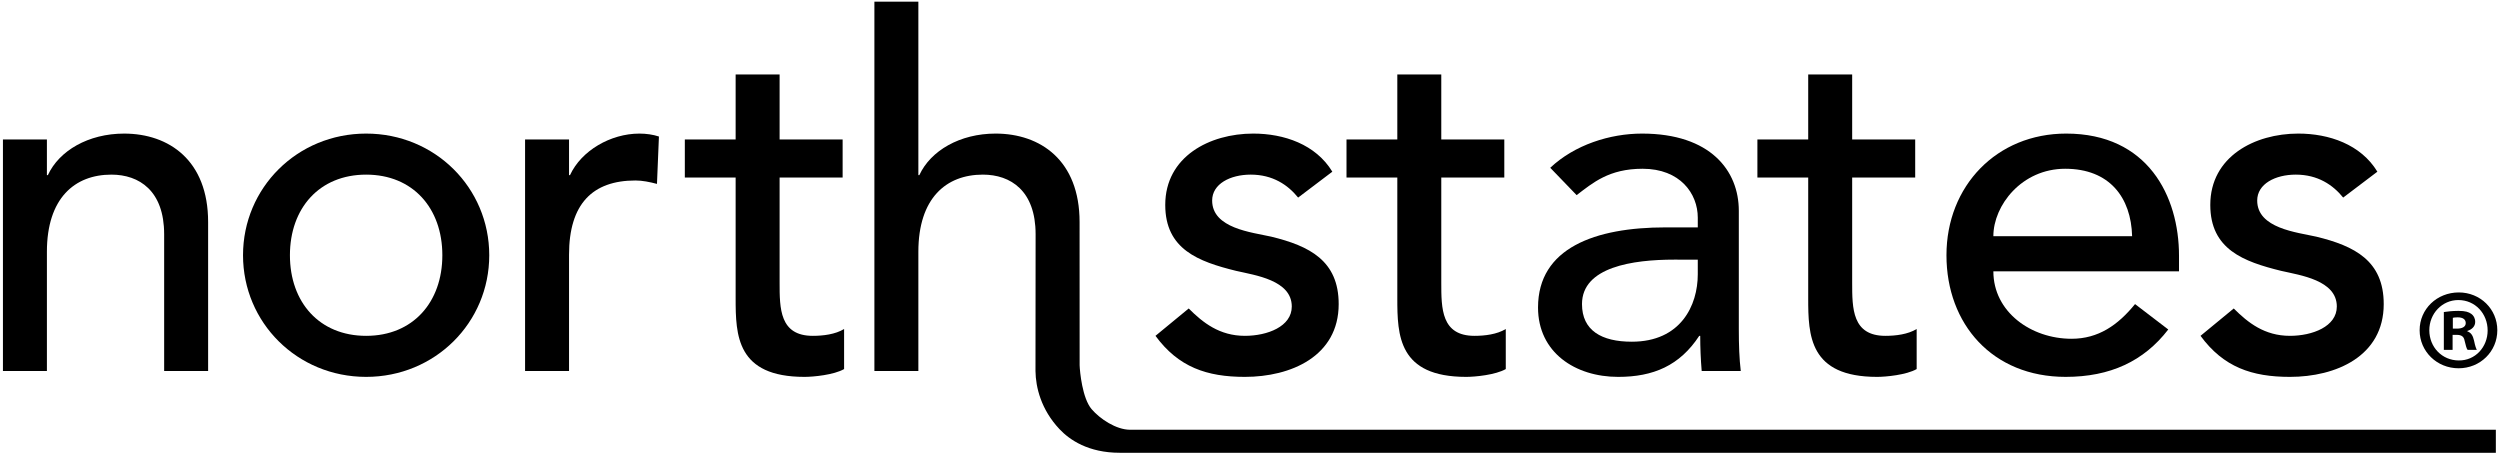 <!-- Generated by IcoMoon.io -->
<svg version="1.1" xmlns="http://www.w3.org/2000/svg" width="5615" height="1024" viewBox="0 0 5615 1024">
<title></title>
<g id="icomoon-ignore">
</g>
<path fill="#000" d="M2537.886 965.206c-31.134-0.173-67.25-24.231-86.097-46.23-20.998-24.507-26.463-84.635-26.935-98.511l-0.115-321.835c0-138.263-87.788-198.61-188.727-198.61-80.102 0-145.937 38.406-171.169 93.265h-2.198v-389.511h-98.753v829.532h98.753v-267.736c0-120.705 62.545-173.367 144.844-173.367 62.545 0 118.496 36.208 118.496 133.868l-0.276 307.235c0.472 36.726 12.587 86.603 53.8 130.428 22.839 24.265 64.857 53.202 135.352 53.202h3090.812v-51.729h-3067.789z"></path>
<path fill="#000" d="M6.593 313.206h98.753v80.102h2.198c25.232-54.87 91.078-93.265 171.169-93.265 100.95 0 188.727 60.347 188.727 198.61v334.664h-98.753v-307.246c0-97.648-55.963-133.868-118.496-133.868-82.3 0-144.844 52.673-144.844 173.367v267.736h-98.753v-520.1z"></path>
<path fill="#000" d="M822.341 300.032c154.716 0 276.515 121.798 276.515 273.224 0 151.414-121.798 273.212-276.515 273.212s-276.515-121.798-276.515-273.212c0-151.425 121.798-273.224 276.515-273.224zM822.341 754.297c105.334 0 171.169-75.707 171.169-181.029 0-105.345-65.835-181.052-171.169-181.052s-171.169 75.718-171.169 181.052c-0.012 105.322 65.824 181.029 171.169 181.029z"></path>
<path fill="#000" d="M1179.303 313.206h98.753v80.102h2.198c25.232-54.87 91.078-93.265 155.809-93.265 15.36 0 30.72 2.198 43.894 6.581l-4.384 106.427c-16.465-4.384-32.918-7.674-48.278-7.674-96.567 0-149.228 52.673-149.228 166.785v261.143h-98.753v-520.1h-0.012z"></path>
<path fill="#000" d="M1892.548 398.785h-141.554v235.911c0 58.161 0 119.601 74.614 119.601 23.034 0 50.475-3.279 70.23-15.348v89.974c-23.046 13.174-69.126 17.546-88.881 17.546-152.518 0-154.716-93.265-154.716-176.657v-271.026h-114.113v-85.579h114.113v-145.937h98.753v145.937h141.554v85.579z"></path>
<path fill="#000" d="M2915.604 443.772c-23.034-28.522-57.056-51.568-106.427-51.568-46.080 0-86.683 20.848-86.683 58.161 0 62.545 88.881 71.323 132.775 81.195 85.579 20.848 151.414 53.777 151.414 151.425 0 117.403-107.532 163.495-210.679 163.495-85.579 0-149.228-21.953-200.796-92.183l74.614-61.44c31.825 31.825 69.126 61.44 126.182 61.44 50.475 0 105.334-20.837 105.334-65.824 0-59.254-82.288-70.23-125.089-80.114-84.486-20.848-159.1-48.266-159.1-148.123 0-108.625 99.846-160.204 197.505-160.204 69.126 0 140.449 24.139 177.75 85.59l-76.8 58.149z"></path>
<path fill="#000" d="M3378.671 398.785h-141.554v235.911c0 58.161 0 119.601 74.614 119.601 23.034 0 50.475-3.279 70.23-15.348v89.974c-23.046 13.174-69.126 17.546-88.881 17.546-152.518 0-154.716-93.265-154.716-176.657v-271.026h-114.113v-85.579h114.113v-145.937h98.753v145.937h141.554v85.579z"></path>
<path fill="#000" d="M3481.83 376.844c54.87-51.568 133.868-76.812 206.296-76.812 153.623 0 217.261 83.393 217.261 173.367v265.55c0 36.197 1.105 66.917 4.384 94.358h-87.776c-2.198-26.336-3.291-52.673-3.291-79.009h-2.186c-43.882 66.94-103.148 92.183-182.157 92.183-96.555 0-179.948-54.87-179.948-155.821 0-133.868 128.38-179.948 286.398-179.948h72.405v-21.953c0-53.766-39.499-109.729-123.973-109.729-75.718 0-111.938 31.825-148.135 59.242l-59.277-61.428zM3760.542 583.128c-93.265 0-207.377 16.465-207.377 99.857 0 59.242 43.882 84.486 111.927 84.486 109.718 0 148.123-81.195 148.123-151.414v-32.918l-52.673-0.012z"></path>
<path fill="#000" d="M4301.513 398.785h-141.542v235.911c0 58.161 0 119.601 74.625 119.601 23.034 0 50.475-3.279 70.23-15.348v89.974c-23.057 13.174-69.137 17.546-88.892 17.546-152.518 0-154.705-93.265-154.705-176.657v-271.026h-114.113v-85.579h114.113v-145.937h98.741v145.937h141.554v85.579h-0.012z"></path>
<path fill="#000" d="M4477.101 609.464c0 91.078 84.497 151.414 175.564 151.414 60.347 0 104.252-30.72 142.647-77.905l74.602 57.056c-54.87 71.323-130.577 106.438-230.423 106.438-164.588 0-267.736-118.508-267.736-273.212 0-155.809 113.020-273.224 268.829-273.224 183.25 0 253.469 140.449 253.469 274.317v35.115h-416.952zM4788.73 530.455c-2.198-86.683-50.487-151.425-150.321-151.425-97.66 0-161.309 82.288-161.309 151.425h311.63z"></path>
<path fill="#000" d="M5262.785 443.772c-23.046-28.522-57.056-51.568-106.438-51.568-46.080 0-86.672 20.848-86.672 58.161 0 62.545 88.881 71.323 132.763 81.195 85.579 20.848 151.414 53.777 151.414 151.425 0 117.403-107.532 163.495-210.679 163.495-85.579 0-149.228-21.953-200.796-92.183l74.614-61.44c31.825 31.825 69.126 61.44 126.182 61.44 50.487 0 105.334-20.837 105.334-65.824 0-59.254-82.288-70.23-125.078-80.114-84.497-20.848-159.111-48.266-159.111-148.123 0-108.625 99.857-160.204 197.517-160.204 69.126 0 140.449 24.139 177.75 85.59l-76.8 58.149z"></path>
<path fill="#000" d="M5608.977 741.733c0 47.622-38.314 85.418-86.994 85.418-48.657 0-87.489-37.796-87.489-85.418 0-47.645 38.831-84.923 88.006-84.923 48.163 0 86.476 37.278 86.476 84.923zM5456.24 741.733c0 37.784 28.488 67.826 66.272 67.826 36.76 0.518 64.719-30.030 64.719-67.308 0-37.796-27.959-68.343-65.755-68.343-36.76-0.012-65.237 30.547-65.237 67.826zM5508.533 785.73h-19.675v-84.9c7.778-1.047 18.639-2.6 32.618-2.6 16.062 0 23.299 2.6 29.006 6.731 5.166 3.613 8.802 9.837 8.802 18.11 0 10.355-7.766 17.086-17.604 20.204v1.036c8.296 2.589 12.426 9.331 15.026 20.71 2.589 12.944 4.648 17.604 6.213 20.71h-20.722c-2.589-3.107-4.131-10.355-6.731-20.71-1.553-8.802-6.731-12.944-17.592-12.944h-9.331v33.654h-0.012zM5509.039 738.097h9.331c10.861 0 19.675-3.624 19.675-12.426 0-7.766-5.695-12.944-18.121-12.944-5.178 0-8.802 0.518-10.873 1.036v24.334h-0.012z"></path>
</svg>

